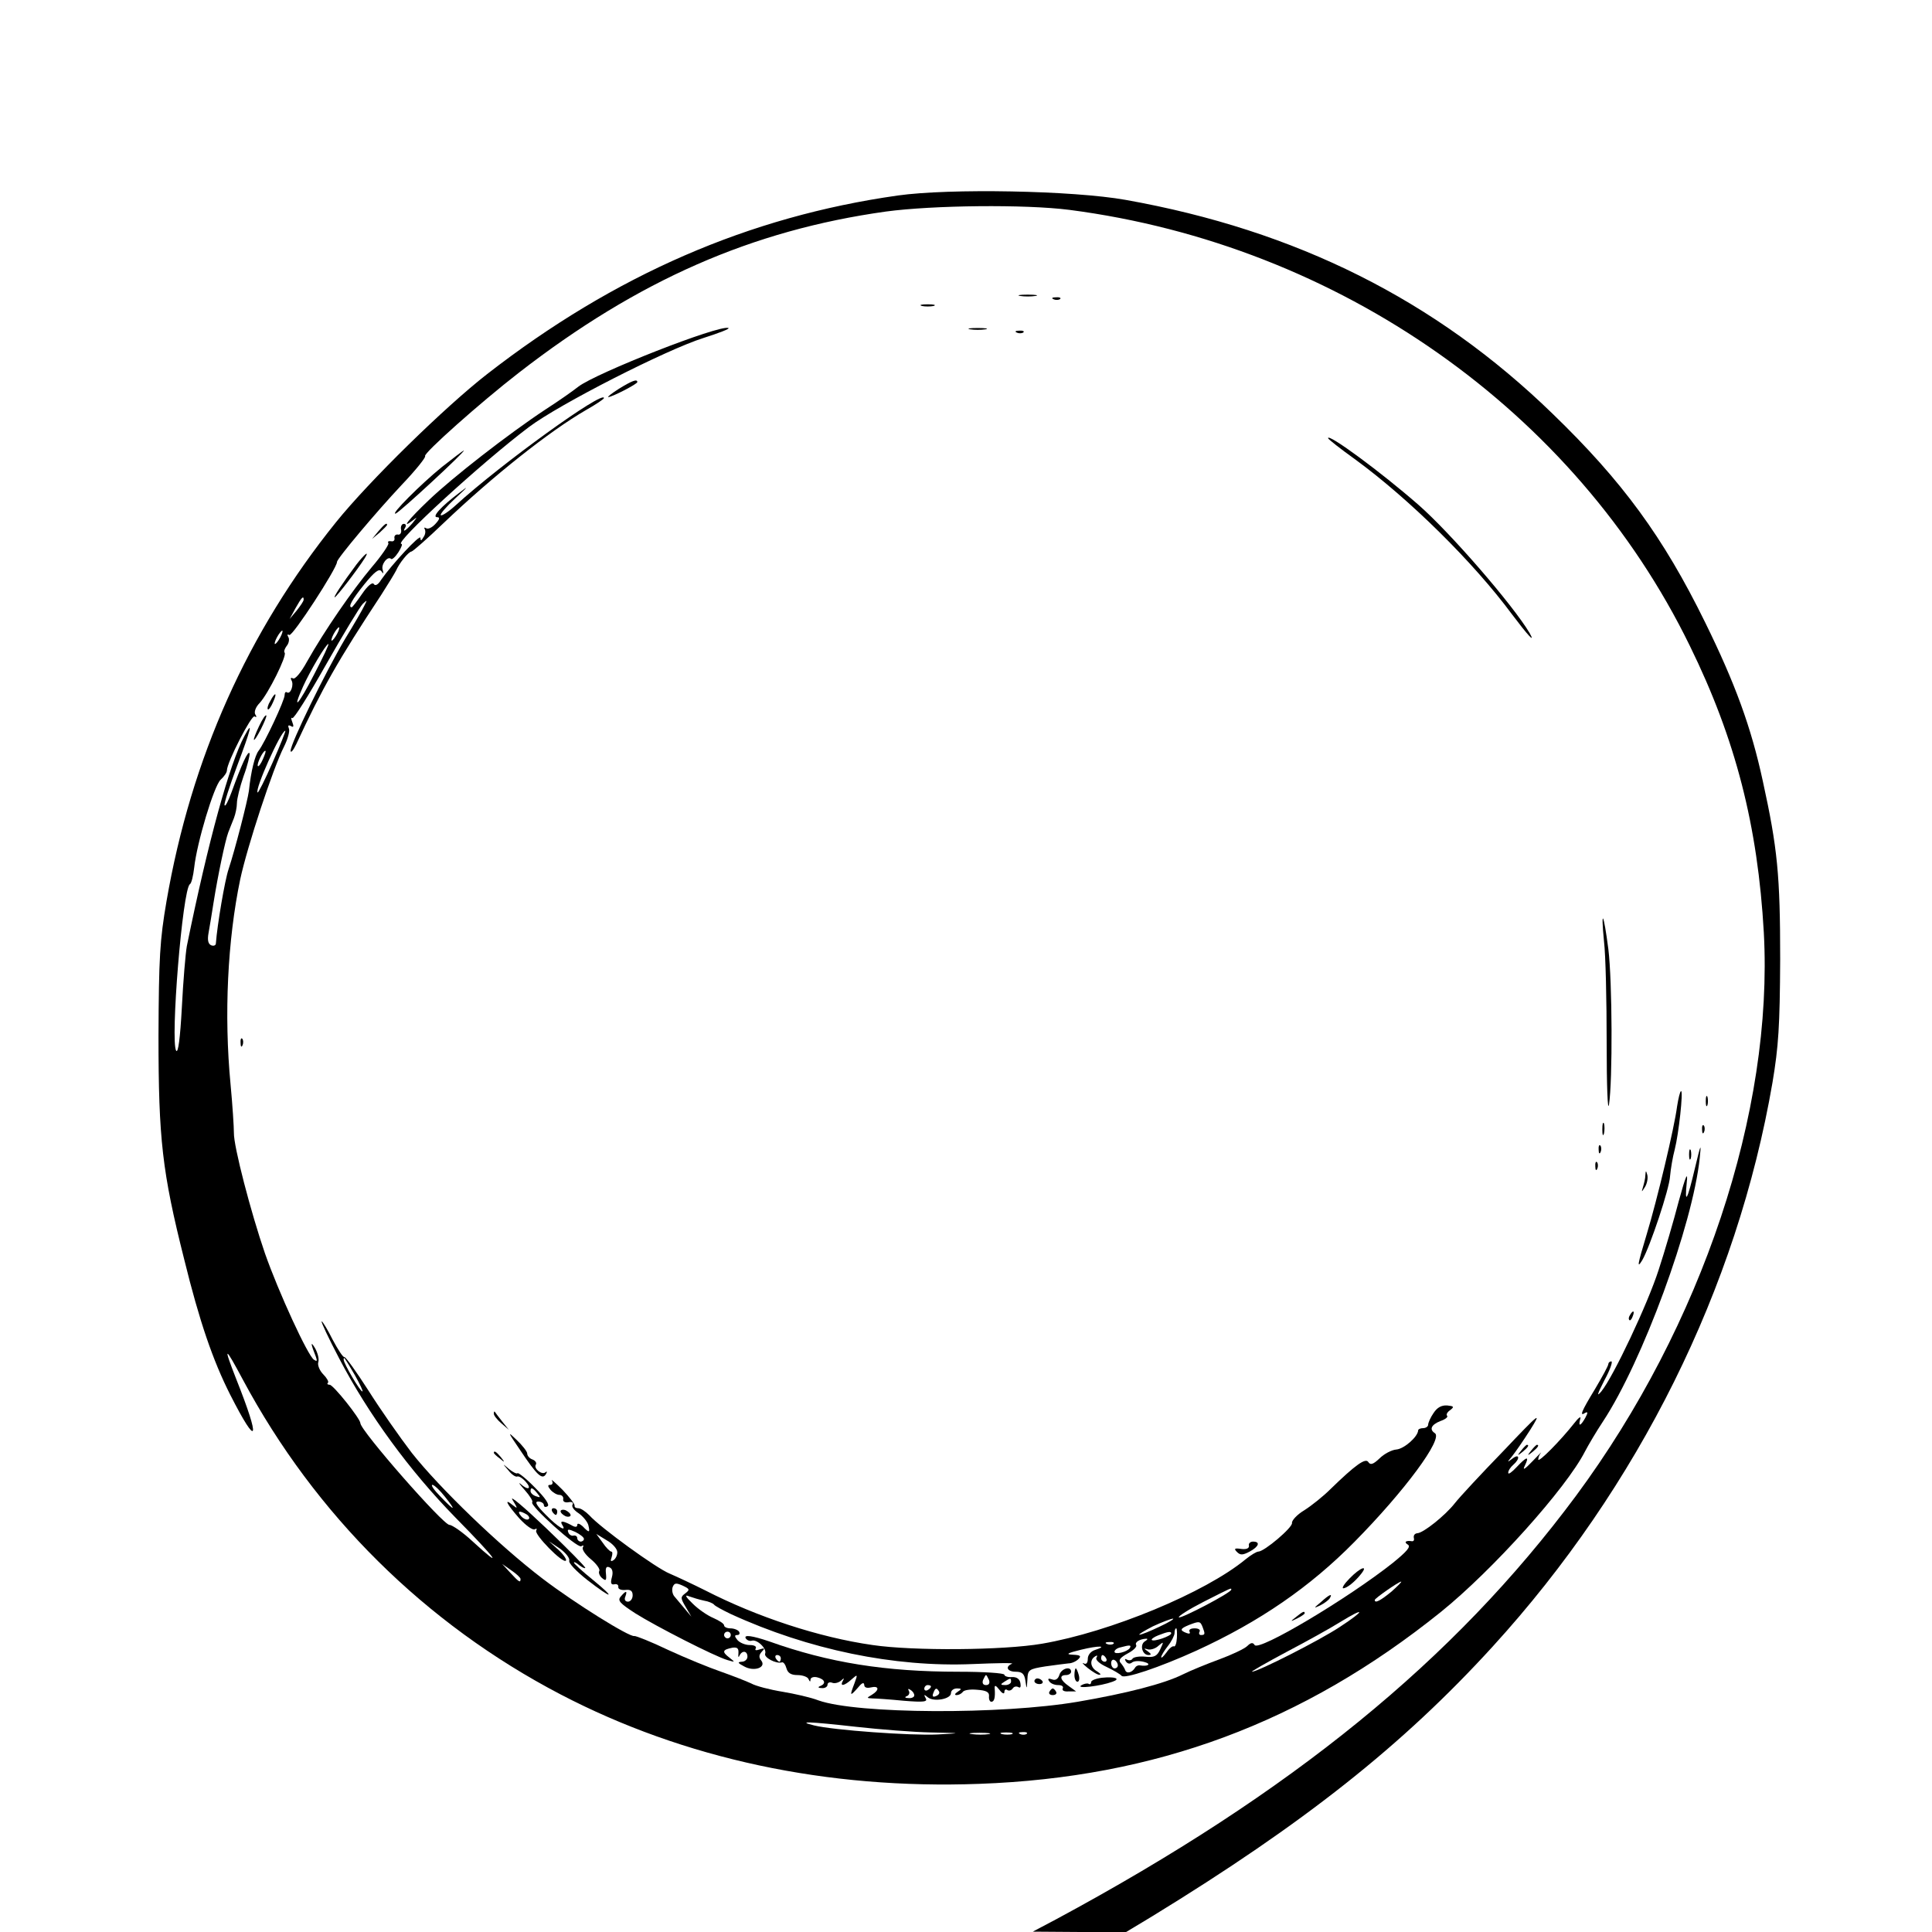 <?xml version="1.0" standalone="no"?>
<!DOCTYPE svg PUBLIC "-//W3C//DTD SVG 20010904//EN"
 "http://www.w3.org/TR/2001/REC-SVG-20010904/DTD/svg10.dtd">
<svg version="1.0" xmlns="http://www.w3.org/2000/svg"
 width="579pt" height="579pt" viewBox="0 0 579 579"
 preserveAspectRatio="xMidYMid meet">
<g transform="translate(0,579) scale(0.1,-0.1)"
fill="#000000" stroke="none">
<path d="M2690 5204 c-445 -63 -848 -238 -1230 -535 -126 -98 -353 -320 -453
-444 -265 -329 -434 -707 -508 -1136 -20 -117 -23 -168 -24 -404 0 -309 11
-407 77 -669 46 -187 86 -303 138 -406 83 -163 92 -139 18 47 -40 102 -35 101
20 -2 217 -405 546 -731 952 -943 370 -193 799 -285 1255 -268 528 19 970 183
1383 515 155 125 376 371 432 481 10 19 34 60 54 90 118 179 269 589 290 790
5 47 3 42 -14 -29 -23 -98 -32 -115 -25 -45 4 36 -3 21 -24 -56 -15 -58 -42
-150 -60 -205 -33 -103 -136 -321 -172 -365 -15 -18 -12 -8 9 33 17 31 26 57
21 57 -5 0 -9 -4 -9 -8 0 -5 -18 -38 -40 -75 -42 -69 -47 -83 -29 -71 8 4 8 0
0 -15 -14 -25 -22 -28 -15 -3 3 9 -5 4 -18 -13 -40 -51 -108 -120 -108 -109 0
5 3 14 8 20 4 5 -8 -7 -26 -26 -23 -24 -30 -28 -22 -12 14 29 6 28 -25 -5 -14
-15 -25 -23 -25 -17 0 7 7 17 15 24 21 18 19 35 -2 19 -17 -13 -17 -12 -2 6 9
11 34 47 55 80 35 56 30 53 -81 -64 -66 -68 -131 -138 -145 -156 -28 -36 -95
-90 -113 -90 -7 -1 -11 -6 -10 -13 2 -7 0 -11 -5 -11 -18 3 -26 -2 -13 -10 10
-6 -2 -20 -45 -55 -135 -107 -402 -266 -414 -246 -5 8 -11 8 -22 -3 -8 -8 -46
-26 -84 -40 -38 -14 -87 -34 -109 -45 -56 -28 -169 -57 -315 -82 -229 -39
-661 -37 -777 4 -23 9 -72 20 -108 26 -37 6 -80 17 -94 25 -15 7 -56 23 -90
35 -35 12 -106 41 -158 65 -52 25 -98 43 -102 42 -14 -4 -178 98 -275 172
-130 99 -309 272 -392 377 -36 47 -94 130 -130 187 -36 56 -68 101 -72 100 -4
-1 -19 22 -35 52 -15 30 -30 55 -33 55 -3 0 21 -51 53 -112 87 -166 209 -334
348 -476 124 -126 148 -160 52 -72 -30 28 -62 50 -70 50 -19 0 -267 283 -267
305 0 13 -81 115 -92 115 -6 0 -9 3 -5 6 3 3 -4 15 -14 25 -11 11 -18 28 -15
37 3 9 -2 28 -10 42 -14 23 -13 13 3 -27 4 -12 3 -14 -6 -8 -18 11 -106 202
-147 319 -42 122 -94 321 -93 361 0 17 -4 82 -10 145 -20 209 -9 433 29 615
21 98 98 332 131 397 11 22 18 46 15 54 -4 10 -2 12 6 8 8 -5 9 -1 4 12 -4 10
-4 15 0 12 4 -4 49 68 101 160 52 92 102 174 110 182 14 13 14 13 5 -5 -5 -11
-31 -56 -58 -100 -59 -100 -164 -315 -163 -335 0 -8 8 1 17 20 78 168 124 249
255 448 20 31 40 64 44 72 10 23 37 56 46 57 5 1 48 39 96 85 149 142 318 276
427 339 30 17 54 33 54 36 0 25 -307 -196 -444 -321 -22 -20 -42 -33 -45 -30
-3 3 17 26 44 51 39 36 41 39 10 15 -53 -40 -82 -72 -65 -72 9 0 8 -6 -5 -20
-10 -11 -22 -17 -28 -13 -5 3 -7 2 -4 -3 3 -6 2 -16 -4 -24 -6 -11 -9 -12 -9
-2 0 13 -87 -81 -118 -126 -9 -15 -18 -19 -22 -12 -4 6 -18 -5 -35 -30 -15
-22 -29 -40 -31 -40 -12 0 1 23 38 69 30 37 44 48 51 39 6 -9 7 -8 4 4 -6 16
15 43 25 33 3 -3 13 6 22 20 9 14 13 25 9 25 -25 0 240 243 382 350 90 68 412
232 523 267 47 15 81 28 75 30 -28 10 -397 -135 -450 -176 -15 -12 -59 -43
-98 -68 -112 -74 -279 -204 -350 -272 -62 -59 -85 -89 -47 -60 14 11 13 10 -2
-9 -20 -23 -32 -30 -21 -12 3 6 1 10 -5 10 -6 0 -10 -8 -8 -17 2 -10 -3 -17
-10 -15 -6 1 -11 -4 -10 -10 2 -7 -3 -12 -10 -10 -8 1 -11 -1 -8 -6 2 -4 -20
-37 -50 -72 -58 -69 -141 -189 -194 -283 -18 -33 -36 -54 -42 -50 -6 3 -8 1
-5 -5 9 -13 -2 -44 -13 -37 -4 3 -7 -1 -7 -8 1 -14 -60 -144 -78 -167 -11 -14
-23 -61 -29 -120 -4 -30 -42 -178 -61 -235 -11 -32 -34 -167 -38 -222 0 -6 -6
-9 -14 -6 -9 4 -12 15 -8 37 3 17 10 58 15 91 13 82 35 186 44 210 4 11 12 30
17 43 5 13 9 33 9 45 0 13 9 49 20 81 12 32 19 63 18 68 -4 11 -24 -33 -54
-116 -10 -27 -19 -45 -21 -39 -2 5 15 57 37 116 43 114 49 141 23 92 -45 -83
-109 -316 -173 -630 -4 -22 -11 -105 -15 -184 -5 -92 -11 -138 -17 -130 -18
28 19 484 41 499 5 3 10 25 13 50 8 74 59 244 79 263 11 10 19 22 19 28 0 24
74 168 83 162 6 -4 7 -1 2 6 -4 7 1 22 13 34 26 28 83 143 75 151 -3 3 0 12 6
20 7 8 9 21 5 27 -4 7 -3 9 3 6 9 -6 143 200 143 219 0 10 117 149 194 231 42
44 73 83 70 86 -7 7 166 161 281 250 357 277 699 427 1100 483 141 19 417 22
550 5 808 -105 1516 -603 1859 -1306 138 -281 204 -541 222 -860 29 -536 -185
-1177 -563 -1688 -365 -492 -852 -889 -1558 -1269 l-70 -37 140 -1 140 0 78
47 c454 278 750 512 1020 808 438 480 733 1074 839 1691 18 108 22 168 23 369
0 253 -8 333 -52 534 -35 162 -83 293 -173 476 -125 255 -248 423 -457 625
-351 341 -769 550 -1280 641 -157 28 -527 35 -683 13z m-1780 -1211 c0 -5 -10
-19 -21 -33 l-21 -25 18 33 c18 32 24 38 24 25z m100 -103 c-6 -11 -13 -20
-16 -20 -2 0 0 9 6 20 6 11 13 20 16 20 2 0 0 -9 -6 -20z m-170 -10 c-6 -11
-13 -20 -16 -20 -2 0 0 9 6 20 6 11 13 20 16 20 2 0 0 -9 -6 -20z m102 -110
c-47 -92 -69 -116 -34 -38 20 45 69 128 76 128 3 0 -16 -40 -42 -90z m-125
-265 c-23 -52 -43 -92 -45 -90 -9 9 70 185 83 185 2 0 -15 -43 -38 -95z m-29
10 c-6 -14 -13 -23 -15 -21 -5 5 15 46 22 46 3 0 -1 -11 -7 -25z m276 -1847
c15 -27 25 -48 22 -48 -7 0 -56 84 -56 95 0 11 1 9 34 -47z m269 -363 c36 -45
30 -45 -13 0 -19 19 -30 35 -24 35 5 0 22 -16 37 -35z m227 -247 c0 -13 -5 -9
-31 19 l-24 26 27 -19 c15 -10 28 -22 28 -26z m2610 -38 c-33 -27 -50 -36 -50
-25 0 5 72 55 79 55 3 0 -10 -13 -29 -30z m-155 -106 c-62 -41 -246 -134 -263
-134 -4 0 43 27 103 59 61 32 133 72 160 89 78 48 78 37 0 -14z m-1450 -299
c72 -8 173 -16 225 -17 94 -2 94 -2 20 -6 -81 -4 -313 13 -370 27 -53 13 -18
12 125 -4z m398 -22 c-13 -2 -35 -2 -50 0 -16 2 -5 4 22 4 28 0 40 -2 28 -4z
m70 0 c-7 -2 -21 -2 -30 0 -10 3 -4 5 12 5 17 0 24 -2 18 -5z m44 1 c-3 -3
-12 -4 -19 -1 -8 3 -5 6 6 6 11 1 17 -2 13 -5z"/>
<path d="M3058 4903 c12 -2 32 -2 45 0 12 2 2 4 -23 4 -25 0 -35 -2 -22 -4z"/>
<path d="M3158 4893 c7 -3 16 -2 19 1 4 3 -2 6 -13 5 -11 0 -14 -3 -6 -6z"/>
<path d="M2763 4873 c9 -2 25 -2 35 0 9 3 1 5 -18 5 -19 0 -27 -2 -17 -5z"/>
<path d="M2908 4803 c12 -2 32 -2 45 0 12 2 2 4 -23 4 -25 0 -35 -2 -22 -4z"/>
<path d="M3048 4793 c7 -3 16 -2 19 1 4 3 -2 6 -13 5 -11 0 -14 -3 -6 -6z"/>
<path d="M1855 4625 c-22 -14 -36 -25 -32 -25 11 0 87 39 87 45 0 10 -16 4
-55 -20z"/>
<path d="M3980 4477 c0 -3 37 -32 83 -65 161 -118 353 -307 469 -464 46 -61
71 -89 52 -55 -50 84 -237 300 -333 384 -112 98 -271 215 -271 200z"/>
<path d="M1325 4391 c-63 -51 -158 -146 -139 -140 12 4 212 189 204 189 -3 -1
-32 -23 -65 -49z"/>
<path d="M1134 4198 l-19 -23 23 19 c12 11 22 21 22 23 0 8 -8 2 -26 -19z"/>
<path d="M1068 4098 c-44 -59 -69 -98 -65 -98 5 0 70 85 90 117 16 26 -1 12
-25 -19z"/>
<path d="M810 3689 c-7 -11 -10 -23 -7 -25 2 -2 9 7 15 21 14 30 7 33 -8 4z"/>
<path d="M777 3615 c-24 -50 -20 -58 4 -12 11 22 19 41 17 43 -3 2 -12 -12
-21 -31z"/>
<path d="M4807 2969 c5 -41 8 -177 8 -304 0 -128 3 -210 7 -185 11 71 10 369
-2 466 -14 108 -23 126 -13 23z"/>
<path d="M721 2664 c0 -11 3 -14 6 -6 3 7 2 16 -1 19 -3 4 -6 -2 -5 -13z"/>
<path d="M5026 2474 c-8 -63 -60 -281 -91 -383 -28 -93 -30 -105 -13 -77 23
40 81 213 83 251 2 22 8 58 14 80 12 47 26 175 19 175 -3 0 -8 -21 -12 -46z"/>
<path d="M5112 2490 c0 -14 2 -19 5 -12 2 6 2 18 0 25 -3 6 -5 1 -5 -13z"/>
<path d="M4802 2405 c0 -16 2 -22 5 -12 2 9 2 23 0 30 -3 6 -5 -1 -5 -18z"/>
<path d="M5101 2404 c0 -11 3 -14 6 -6 3 7 2 16 -1 19 -3 4 -6 -2 -5 -13z"/>
<path d="M4791 2344 c0 -11 3 -14 6 -6 3 7 2 16 -1 19 -3 4 -6 -2 -5 -13z"/>
<path d="M5062 2330 c0 -14 2 -19 5 -12 2 6 2 18 0 25 -3 6 -5 1 -5 -13z"/>
<path d="M4781 2294 c0 -11 3 -14 6 -6 3 7 2 16 -1 19 -3 4 -6 -2 -5 -13z"/>
<path d="M4931 2268 c0 -9 -4 -25 -7 -35 -5 -17 -5 -17 6 0 6 10 9 25 7 35 -4
15 -5 15 -6 0z"/>
<path d="M4885 1849 c-4 -6 -5 -12 -2 -15 2 -3 7 2 10 11 7 17 1 20 -8 4z"/>
<path d="M4296 1555 c-9 -13 -16 -29 -16 -35 0 -5 -7 -10 -15 -10 -8 0 -15 -3
-15 -7 -1 -19 -42 -55 -65 -57 -14 -1 -37 -13 -51 -27 -19 -18 -27 -20 -33
-11 -8 14 -38 -7 -114 -81 -21 -21 -56 -49 -78 -63 -22 -13 -38 -31 -37 -38 3
-13 -83 -86 -101 -86 -5 0 -22 -10 -38 -23 -121 -100 -406 -218 -610 -253
-116 -20 -386 -22 -508 -4 -161 23 -346 84 -502 164 -38 19 -85 41 -106 50
-40 16 -208 138 -241 175 -11 11 -25 21 -33 21 -7 0 -12 3 -11 8 1 4 -15 25
-36 47 -22 22 -36 34 -32 28 4 -7 2 -13 -5 -13 -8 0 -8 -4 1 -15 7 -8 19 -15
26 -15 8 0 13 -6 12 -12 -2 -8 5 -12 16 -10 10 2 15 -1 12 -7 -4 -6 4 -17 18
-26 13 -9 26 -25 29 -35 6 -24 3 -25 -17 -4 -9 8 -16 10 -16 4 0 -7 -6 -8 -19
0 -25 13 -34 13 -26 0 15 -23 -13 -7 -49 30 -28 28 -35 40 -23 40 9 0 17 -5
17 -11 0 -5 5 -7 11 -3 7 4 -7 25 -37 55 -26 27 -50 46 -53 44 -2 -3 -14 3
-25 12 -21 18 -21 18 -2 -4 10 -13 22 -20 26 -18 4 2 15 -4 25 -15 20 -22 8
-28 -15 -7 -8 6 -2 -2 13 -19 15 -17 25 -33 22 -36 -9 -9 135 -139 147 -132 6
4 8 3 5 -3 -4 -6 7 -22 24 -36 17 -14 28 -30 25 -35 -3 -5 1 -15 8 -21 12 -10
14 -8 12 13 -2 17 1 23 10 19 9 -3 12 -14 8 -29 -5 -18 -3 -24 7 -22 8 2 13
-2 12 -8 -1 -6 8 -10 20 -9 16 2 23 -2 23 -16 0 -11 -7 -19 -14 -19 -8 0 -12
6 -8 15 7 19 2 19 -14 0 -10 -12 -2 -20 44 -50 62 -39 238 -129 276 -140 24
-7 24 -7 5 8 -22 17 -20 23 10 29 15 2 19 -2 18 -17 -1 -11 0 -14 3 -7 8 17
24 15 24 -3 0 -8 -8 -15 -17 -15 -14 -1 -12 -4 7 -14 30 -17 68 -3 51 18 -7 9
-7 16 2 26 10 10 9 12 -6 7 -11 -4 -16 -3 -12 3 3 6 -5 10 -18 10 -14 0 -30 7
-37 15 -9 11 -9 15 -1 15 7 0 9 4 6 10 -3 5 -15 10 -26 10 -10 0 -19 4 -19 9
0 5 -14 14 -32 22 -17 7 -45 26 -62 43 -22 21 -25 28 -11 22 11 -4 31 -10 45
-13 13 -2 27 -8 30 -12 3 -4 25 -16 50 -28 233 -107 490 -160 725 -150 72 3
124 4 118 1 -22 -9 -14 -24 11 -24 19 0 26 -6 29 -27 4 -27 4 -27 6 3 1 30 4
32 54 40 28 4 60 8 69 9 10 0 23 6 30 13 9 9 6 12 -17 13 -23 1 -16 5 25 15
53 13 82 12 41 -1 -12 -4 -21 -15 -21 -26 0 -13 -5 -18 -12 -14 -7 4 -2 -3 12
-14 14 -11 30 -21 35 -20 6 0 2 4 -7 10 -20 11 -24 34 -6 45 6 4 8 3 4 -4 -4
-6 9 -18 31 -28 21 -10 41 -22 44 -26 7 -11 114 25 224 75 190 87 341 191 474
326 151 153 267 310 241 326 -17 11 -11 25 16 36 15 5 24 12 21 16 -4 3 0 11
9 17 13 10 11 12 -9 14 -17 1 -30 -6 -41 -23z m-2686 -240 c11 -13 10 -14 -4
-9 -9 3 -16 10 -16 15 0 13 6 11 20 -6z m140 -137 c0 -4 -4 -8 -10 -8 -5 0
-10 5 -10 10 0 6 -5 9 -11 8 -6 -2 -14 3 -16 10 -4 10 1 10 21 1 14 -7 26 -16
26 -21z m100 -40 c0 -9 -5 -20 -12 -24 -8 -5 -9 -2 -5 9 3 10 3 17 -1 17 -4 0
-16 12 -26 27 l-19 26 31 -19 c18 -10 32 -26 32 -36z m204 -123 c-15 -11 -15
-14 1 -41 l17 -29 -21 25 c-12 14 -25 30 -31 37 -5 7 -7 19 -4 27 5 12 10 13
30 4 21 -10 22 -12 8 -23z m1636 11 c0 -9 -151 -88 -157 -83 -3 3 30 24 73 46
87 44 84 43 84 37z m-215 -111 c-27 -13 -54 -24 -60 -24 -5 0 13 11 40 25 28
13 55 23 60 23 6 0 -12 -11 -40 -24z m129 -1 c8 -21 8 -24 -5 -24 -5 0 -7 5
-4 10 3 6 -3 10 -15 10 -12 0 -18 -4 -15 -10 3 -6 -1 -7 -9 -4 -21 8 -20 13 7
24 31 12 34 12 41 -6z m-77 -33 c-1 -16 -5 -27 -9 -25 -4 2 -14 -6 -22 -18 -9
-12 -16 -19 -16 -14 0 4 9 19 20 33 11 14 20 32 20 39 0 8 2 14 5 14 2 0 3
-13 2 -29z m-1337 9 c0 -5 -4 -10 -10 -10 -5 0 -10 5 -10 10 0 6 5 10 10 10 6
0 10 -4 10 -10z m1320 5 c0 -8 -52 -26 -58 -20 -3 2 6 9 19 14 28 11 39 13 39
6z m-79 -24 c-16 -10 -8 -41 11 -41 9 0 9 3 -2 11 -13 9 -13 10 0 6 8 -2 23 2
32 11 16 13 16 13 5 -11 -9 -20 -18 -25 -44 -22 -18 2 -36 -1 -39 -6 -3 -5
-10 -6 -16 -3 -7 4 -8 2 -4 -5 5 -7 12 -9 19 -3 7 5 23 5 37 1 22 -6 10 -14
-14 -10 -5 1 -12 -2 -15 -8 -9 -14 -25 -18 -29 -6 -2 6 -8 15 -14 22 -7 8 0
16 22 28 17 9 28 20 25 25 -5 8 10 18 30 19 6 0 4 -3 -4 -8z m-94 -7 c-3 -3
-12 -4 -19 -1 -8 3 -5 6 6 6 11 1 17 -2 13 -5z m49 -13 c-8 -12 -46 -21 -46
-11 0 5 8 11 18 13 29 8 33 7 28 -2z m-71 -31 c3 -5 1 -10 -4 -10 -6 0 -11 5
-11 10 0 6 2 10 4 10 3 0 8 -4 11 -10z m35 -21 c0 -5 -4 -9 -10 -9 -5 0 -10 7
-10 16 0 8 5 12 10 9 6 -3 10 -10 10 -16z"/>
<path d="M1480 1553 c0 -5 10 -18 23 -29 l22 -19 -20 25 c-11 14 -21 27 -22
29 -2 2 -3 0 -3 -6z"/>
<path d="M1559 1444 c50 -75 66 -90 77 -72 4 7 4 10 -1 6 -10 -10 -37 11 -29
23 3 5 -2 12 -10 15 -9 3 -16 11 -16 18 0 6 -15 25 -32 41 -28 27 -27 25 11
-31z"/>
<path d="M4559 1443 c-13 -16 -12 -17 4 -4 16 13 21 21 13 21 -2 0 -10 -8 -17
-17z"/>
<path d="M4589 1443 c-13 -16 -12 -17 4 -4 16 13 21 21 13 21 -2 0 -10 -8 -17
-17z"/>
<path d="M1480 1436 c0 -2 8 -10 18 -17 15 -13 16 -12 3 4 -13 16 -21 21 -21
13z"/>
<path d="M1536 1295 c16 -26 16 -28 1 -16 -28 23 -19 4 19 -39 20 -22 41 -37
47 -33 5 3 7 2 4 -4 -7 -11 80 -100 89 -90 3 3 -7 18 -22 32 l-29 26 33 -22
c18 -13 30 -29 28 -36 -3 -7 21 -32 54 -58 76 -59 88 -58 16 1 -31 25 -56 48
-56 51 0 3 7 0 15 -7 9 -7 17 -11 19 -9 2 2 -51 56 -117 119 -66 63 -112 102
-101 85z m43 -44 c7 -5 9 -11 5 -14 -5 -3 -15 1 -22 9 -14 16 -5 18 17 5z"/>
<path d="M1655 1260 c3 -5 8 -10 11 -10 2 0 4 5 4 10 0 6 -5 10 -11 10 -5 0
-7 -4 -4 -10z"/>
<path d="M1680 1261 c0 -5 7 -11 15 -15 8 -3 15 -1 15 3 0 5 -7 11 -15 15 -8
3 -15 1 -15 -3z"/>
<path d="M3743 1158 c1 -8 -7 -12 -23 -10 -20 3 -23 1 -13 -9 10 -10 17 -10
38 1 28 15 33 30 10 30 -8 0 -14 -6 -12 -12z"/>
<path d="M4045 1060 c-16 -16 -25 -30 -19 -30 11 1 34 19 53 43 23 29 -3 19
-34 -13z"/>
<path d="M3959 989 c-23 -19 -23 -20 -2 -10 12 6 25 16 28 21 10 16 -1 12 -26
-11z"/>
<path d="M3884 944 c-18 -14 -18 -15 4 -4 12 6 22 13 22 15 0 8 -5 6 -26 -11z"/>
<path d="M2235 880 c4 -6 12 -9 18 -7 16 5 46 -24 40 -39 -4 -11 32 -31 50
-26 5 2 11 -7 14 -18 4 -14 14 -20 33 -20 16 0 31 -6 33 -12 4 -9 6 -9 6 -1 1
6 10 9 21 6 23 -6 26 -19 8 -26 -8 -3 -6 -6 5 -6 9 -1 17 4 17 10 0 6 6 9 14
6 7 -3 19 0 26 6 10 9 11 9 6 0 -10 -18 4 -16 26 4 18 16 19 16 9 -11 -15 -39
-14 -41 9 -15 12 15 19 19 20 10 0 -8 7 -11 20 -8 25 6 26 -8 3 -22 -17 -10
-16 -10 2 -11 11 0 53 -3 94 -7 61 -5 72 -3 65 8 -6 11 -5 12 7 2 18 -14 69
-5 69 13 0 8 8 14 18 14 14 0 15 -2 2 -10 -9 -6 -10 -10 -3 -10 6 0 14 4 18 9
3 6 22 9 43 7 28 -2 37 -7 36 -19 -1 -9 2 -17 7 -17 9 0 12 13 10 40 -1 11 3
10 14 -4 8 -11 15 -14 15 -7 0 7 4 10 9 6 5 -3 12 -1 16 5 4 6 11 7 17 4 6 -4
8 1 6 12 -2 12 -11 19 -26 18 -12 -1 -22 3 -22 7 0 5 -62 9 -137 9 -219 0
-389 27 -568 91 -50 17 -77 21 -70 9z m105 -60 c0 -5 -2 -10 -4 -10 -3 0 -8 5
-11 10 -3 6 -1 10 4 10 6 0 11 -4 11 -10z m624 -65 c3 -9 0 -15 -9 -15 -9 0
-12 6 -9 15 4 8 7 15 9 15 2 0 5 -7 9 -15z m66 -5 c0 -5 -8 -10 -17 -10 -15 0
-16 2 -3 10 19 12 20 12 20 0z m-240 -14 c0 -3 -4 -8 -10 -11 -5 -3 -10 -1
-10 4 0 6 5 11 10 11 6 0 10 -2 10 -4z m-50 -27 c0 -5 -8 -9 -17 -8 -11 0 -13
3 -5 6 6 2 9 10 6 15 -4 7 -2 8 4 4 7 -4 12 -11 12 -17z m74 12 c3 -5 -1 -11
-9 -14 -9 -4 -12 -1 -8 9 6 16 10 17 17 5z"/>
<path d="M3175 771 c-4 -13 -12 -18 -22 -14 -11 4 -14 2 -9 -5 4 -7 16 -12 27
-12 11 0 17 -4 14 -10 -3 -6 4 -10 17 -9 l23 0 -22 16 c-26 18 -30 33 -8 33 8
0 15 5 15 10 0 18 -29 10 -35 -9z"/>
<path d="M3220 770 c0 -11 4 -20 9 -20 5 0 7 9 4 20 -3 11 -7 20 -9 20 -2 0
-4 -9 -4 -20z"/>
<path d="M3303 762 c-18 -2 -33 -8 -33 -13 0 -6 -4 -8 -8 -5 -4 2 -14 0 -22
-5 -16 -11 59 -2 94 11 26 9 8 16 -31 12z"/>
<path d="M3100 752 c0 -5 7 -9 15 -9 8 0 12 4 9 9 -3 4 -9 8 -15 8 -5 0 -9 -4
-9 -8z"/>
<path d="M3145 720 c-3 -5 1 -10 10 -10 9 0 13 5 10 10 -3 6 -8 10 -10 10 -2
0 -7 -4 -10 -10z"/>
</g>
</svg>
